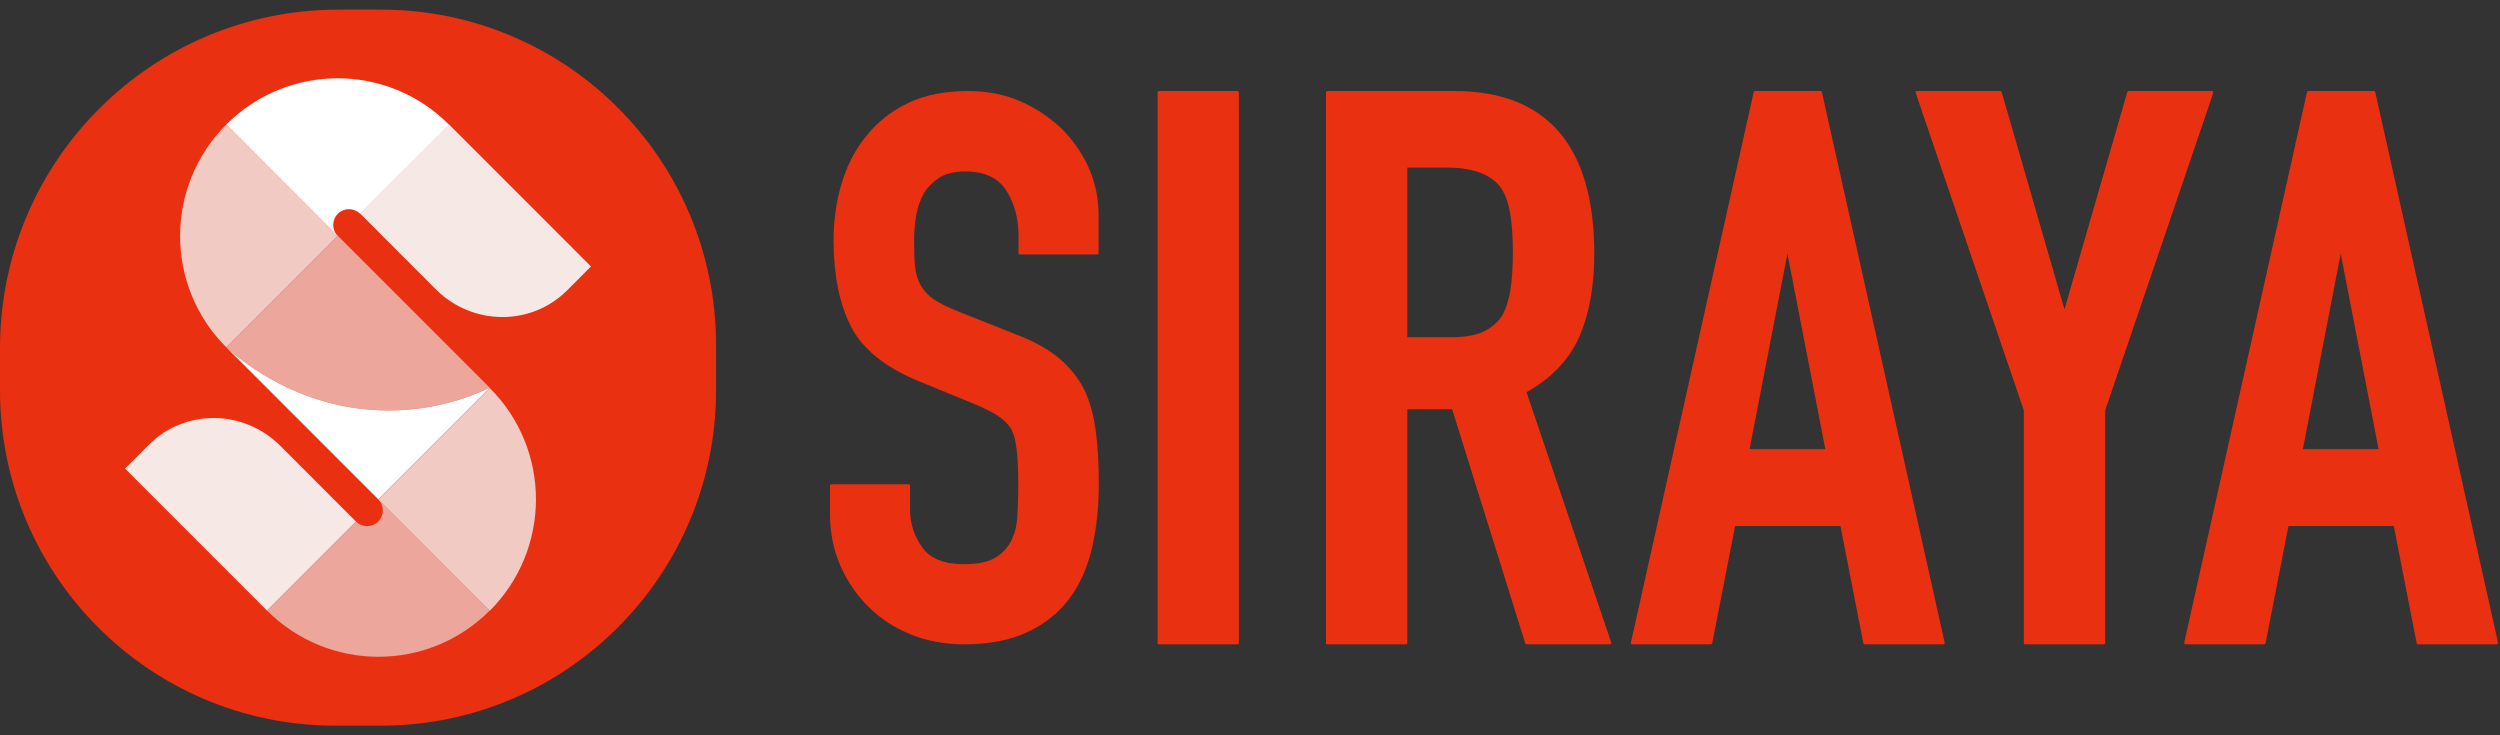 <svg xmlns="http://www.w3.org/2000/svg" width="170" height="50" viewBox="0 0 170 50" fill="none"><rect x="0" y="0" width="170" height="50" fill="#333333" stroke="none"/><path fill-rule="evenodd" clip-rule="evenodd" d="M48.691 23.461V26.539C48.691 39.135 38.483 49.345 25.893 49.345H22.798C10.209 49.347 0 39.135 0 26.541V23.671C0 10.954 10.312 0.655 23.007 0.655H25.877C38.485 0.639 48.691 10.849 48.691 23.461Z" fill="url(#paint0_linear_1_1424)"></path><path d="M15.389 8.466C11.199 12.658 11.199 19.444 15.389 23.618L22.972 16.034L15.389 8.466Z" fill="#F1CAC4"></path><path d="M33.302 41.536C37.492 37.343 37.492 30.558 33.302 26.384L25.72 33.968L33.302 41.536Z" fill="#F1CAC4"></path><path d="M33.302 26.366L22.972 16.032L15.39 23.616C16.52 24.625 20.259 27.686 25.807 27.895C29.215 28.033 31.858 27.043 33.302 26.364V26.366Z" fill="#ECA69B"></path><path d="M25.807 27.897C20.242 27.688 16.52 24.627 15.39 23.618L25.72 33.952L33.302 26.368C31.858 27.046 29.215 28.037 25.807 27.898V27.897Z" fill="white"></path><path d="M24.484 14.519L29.631 19.669C32.118 22.157 36.1 22.192 38.553 19.756L40.187 18.12L35.683 13.614L30.535 8.464L24.484 14.518V14.519Z" fill="#F5E8E5"></path><path d="M24.207 35.464L19.06 30.315C16.573 27.826 12.591 27.791 10.139 30.228L8.504 31.864L13.008 36.37L18.156 41.519L24.207 35.466V35.464Z" fill="#F5E8E5"></path><path d="M15.39 8.466L22.972 16.05C22.555 15.633 22.555 14.955 22.972 14.536C23.389 14.119 24.067 14.119 24.484 14.536L30.536 8.483C26.362 4.272 19.58 4.272 15.39 8.466Z" fill="white"></path><path d="M25.72 35.464C25.303 35.881 24.624 35.881 24.207 35.464L18.156 41.517C22.346 45.709 29.128 45.709 33.302 41.517L25.72 33.933C26.136 34.368 26.136 35.047 25.72 35.464Z" fill="#ECA69B"></path><path d="M69.446 6.913C68.36 6.43 67.137 6.188 65.811 6.188C64.26 6.188 62.898 6.465 61.762 6.998C60.643 7.533 59.695 8.274 58.972 9.171C58.214 10.067 57.627 11.172 57.249 12.413C56.869 13.654 56.681 14.982 56.681 16.362C56.681 18.673 57.078 20.639 57.852 22.174C58.627 23.725 60.195 24.984 62.471 25.916L66.244 27.467C66.899 27.744 67.415 28.002 67.812 28.243C68.192 28.485 68.502 28.778 68.741 29.14C68.948 29.501 69.068 30.001 69.138 30.606C69.206 31.227 69.241 32.021 69.241 32.969C69.241 33.797 69.206 34.538 69.173 35.209C69.121 35.864 68.966 36.434 68.69 36.899C68.431 37.364 68.052 37.727 67.57 37.985C67.087 38.243 66.399 38.365 65.519 38.365C64.21 38.365 63.262 37.985 62.729 37.244C62.177 36.486 61.884 35.623 61.884 34.675V33.018C61.884 32.967 61.849 32.932 61.797 32.932H56.526C56.474 32.932 56.44 32.967 56.44 33.018V34.984C56.44 36.226 56.681 37.399 57.146 38.468C57.611 39.52 58.249 40.47 59.059 41.263C59.852 42.056 60.816 42.694 61.936 43.142C63.039 43.59 64.261 43.815 65.536 43.815C67.224 43.815 68.688 43.539 69.861 42.987C71.032 42.436 72.015 41.659 72.738 40.676C73.428 39.745 73.944 38.59 74.254 37.262C74.564 35.934 74.719 34.468 74.719 32.917C74.719 31.572 74.651 30.364 74.513 29.313C74.374 28.262 74.116 27.295 73.719 26.467C73.306 25.674 72.72 24.949 71.997 24.346C71.274 23.743 70.309 23.208 69.136 22.76L65.104 21.157C64.415 20.881 63.882 20.606 63.485 20.348C63.105 20.089 62.814 19.761 62.607 19.4C62.401 19.038 62.281 18.607 62.227 18.14C62.175 17.657 62.159 17.053 62.159 16.347C62.159 15.726 62.211 15.141 62.314 14.571C62.417 14.02 62.607 13.52 62.865 13.072C63.123 12.675 63.485 12.33 63.916 12.053C64.348 11.795 64.933 11.657 65.623 11.657C66.932 11.657 67.862 12.088 68.413 12.933C68.965 13.794 69.258 14.829 69.258 16.021V17.21C69.258 17.262 69.293 17.297 69.344 17.297H74.616C74.667 17.297 74.702 17.262 74.702 17.21V14.624C74.702 12.468 73.893 10.537 72.308 8.865C71.482 8.055 70.534 7.398 69.448 6.917L69.446 6.913Z" fill="url(#paint1_linear_1_1424)"></path><path d="M84.158 6.188H78.8C78.749 6.188 78.714 6.223 78.714 6.277V43.727C78.714 43.78 78.749 43.815 78.8 43.815H84.158C84.21 43.815 84.245 43.78 84.245 43.727V6.277C84.245 6.242 84.21 6.188 84.158 6.188Z" fill="url(#paint2_linear_1_1424)"></path><path d="M103.805 26.666C105.504 25.72 106.693 24.457 107.378 22.931C108.06 21.388 108.411 19.477 108.411 17.269C108.411 9.923 105.207 6.188 98.868 6.188H90.253C90.201 6.188 90.166 6.223 90.166 6.277V43.727C90.166 43.78 90.201 43.815 90.253 43.815H95.611C95.662 43.815 95.697 43.78 95.697 43.727V27.825H98.744L103.717 43.743C103.733 43.779 103.768 43.813 103.803 43.813H109.477C109.512 43.813 109.528 43.795 109.547 43.779C109.565 43.762 109.563 43.725 109.563 43.69L103.803 26.666H103.805ZM95.697 11.395H98.394C100.214 11.395 101.457 11.886 102.106 12.832C102.422 13.341 102.614 13.972 102.719 14.672C102.824 15.392 102.876 16.216 102.876 17.162C102.876 18.108 102.824 18.933 102.719 19.652C102.614 20.353 102.422 20.949 102.158 21.441C101.861 21.915 101.422 22.282 100.88 22.546C100.338 22.81 99.583 22.931 98.656 22.931H95.697V11.395Z" fill="url(#paint3_linear_1_1424)"></path><path d="M123.803 6.188H119.338C119.303 6.188 119.268 6.223 119.252 6.258L110.898 43.708C110.898 43.727 110.898 43.762 110.915 43.779C110.932 43.795 110.95 43.813 110.985 43.813H116.343C116.378 43.813 116.413 43.779 116.43 43.743L117.988 35.767H125.15L126.708 43.743C126.708 43.779 126.76 43.813 126.795 43.813H132.153C132.188 43.813 132.205 43.795 132.223 43.779C132.24 43.76 132.24 43.725 132.24 43.708L123.888 6.258C123.872 6.223 123.837 6.188 123.802 6.188H123.803ZM124.119 30.541H118.971L121.546 17.251L124.121 30.541H124.119Z" fill="url(#paint4_linear_1_1424)"></path><path d="M150.486 6.223C150.469 6.205 150.451 6.188 150.416 6.188H144.743C144.707 6.188 144.672 6.207 144.656 6.258L140.384 21.039L136.113 6.258C136.096 6.223 136.061 6.188 136.026 6.188H130.353C130.318 6.188 130.301 6.207 130.283 6.223C130.266 6.242 130.266 6.277 130.266 6.312L137.62 27.911V43.725C137.62 43.779 137.655 43.813 137.706 43.813H143.064C143.116 43.813 143.151 43.779 143.151 43.725V27.911L150.504 6.312C150.504 6.277 150.504 6.242 150.488 6.223H150.486Z" fill="url(#paint5_linear_1_1424)"></path><path d="M161.515 6.258C161.497 6.223 161.464 6.188 161.429 6.188H156.963C156.928 6.188 156.893 6.223 156.877 6.258L148.525 43.708C148.525 43.727 148.525 43.762 148.542 43.779C148.559 43.795 148.577 43.813 148.612 43.813H153.97C154.005 43.813 154.04 43.779 154.057 43.743L155.615 35.767H162.777L164.335 43.743C164.335 43.779 164.387 43.813 164.422 43.813H169.78C169.815 43.813 169.832 43.795 169.85 43.779C169.867 43.76 169.868 43.725 169.868 43.708L161.517 6.258L161.515 6.258ZM161.742 30.541H156.594L159.169 17.251L161.744 30.541H161.742Z" fill="url(#paint6_linear_1_1424)"></path><defs><linearGradient id="paint0_linear_1_1424" x1="12.173" y1="12.828" x2="12.173" y2="12.828" gradientUnits="userSpaceOnUse"><stop offset="0.77" stop-color="#D21D22"></stop><stop stop-color="#FF4400"></stop></linearGradient><linearGradient id="paint1_linear_1_1424" x1="61.009" y1="15.595" x2="61.009" y2="15.595" gradientUnits="userSpaceOnUse"><stop offset="0.77" stop-color="#D21D22"></stop><stop stop-color="#FF4400"></stop></linearGradient><linearGradient id="paint2_linear_1_1424" x1="80.097" y1="15.595" x2="80.097" y2="15.595" gradientUnits="userSpaceOnUse"><stop offset="0.77" stop-color="#D21D22"></stop><stop stop-color="#FF4400"></stop></linearGradient><linearGradient id="paint3_linear_1_1424" x1="95.015" y1="15.595" x2="95.015" y2="15.595" gradientUnits="userSpaceOnUse"><stop offset="0.77" stop-color="#D21D22"></stop><stop stop-color="#FF4400"></stop></linearGradient><linearGradient id="paint4_linear_1_1424" x1="116.234" y1="15.595" x2="116.234" y2="15.595" gradientUnits="userSpaceOnUse"><stop offset="0.77" stop-color="#D21D22"></stop><stop stop-color="#FF4400"></stop></linearGradient><linearGradient id="paint5_linear_1_1424" x1="135.326" y1="15.595" x2="135.326" y2="15.595" gradientUnits="userSpaceOnUse"><stop offset="0.77" stop-color="#D21D22"></stop><stop stop-color="#FF4400"></stop></linearGradient><linearGradient id="paint6_linear_1_1424" x1="153.861" y1="15.595" x2="153.861" y2="15.595" gradientUnits="userSpaceOnUse"><stop offset="0.77" stop-color="#D21D22"></stop><stop stop-color="#FF4400"></stop></linearGradient></defs></svg>